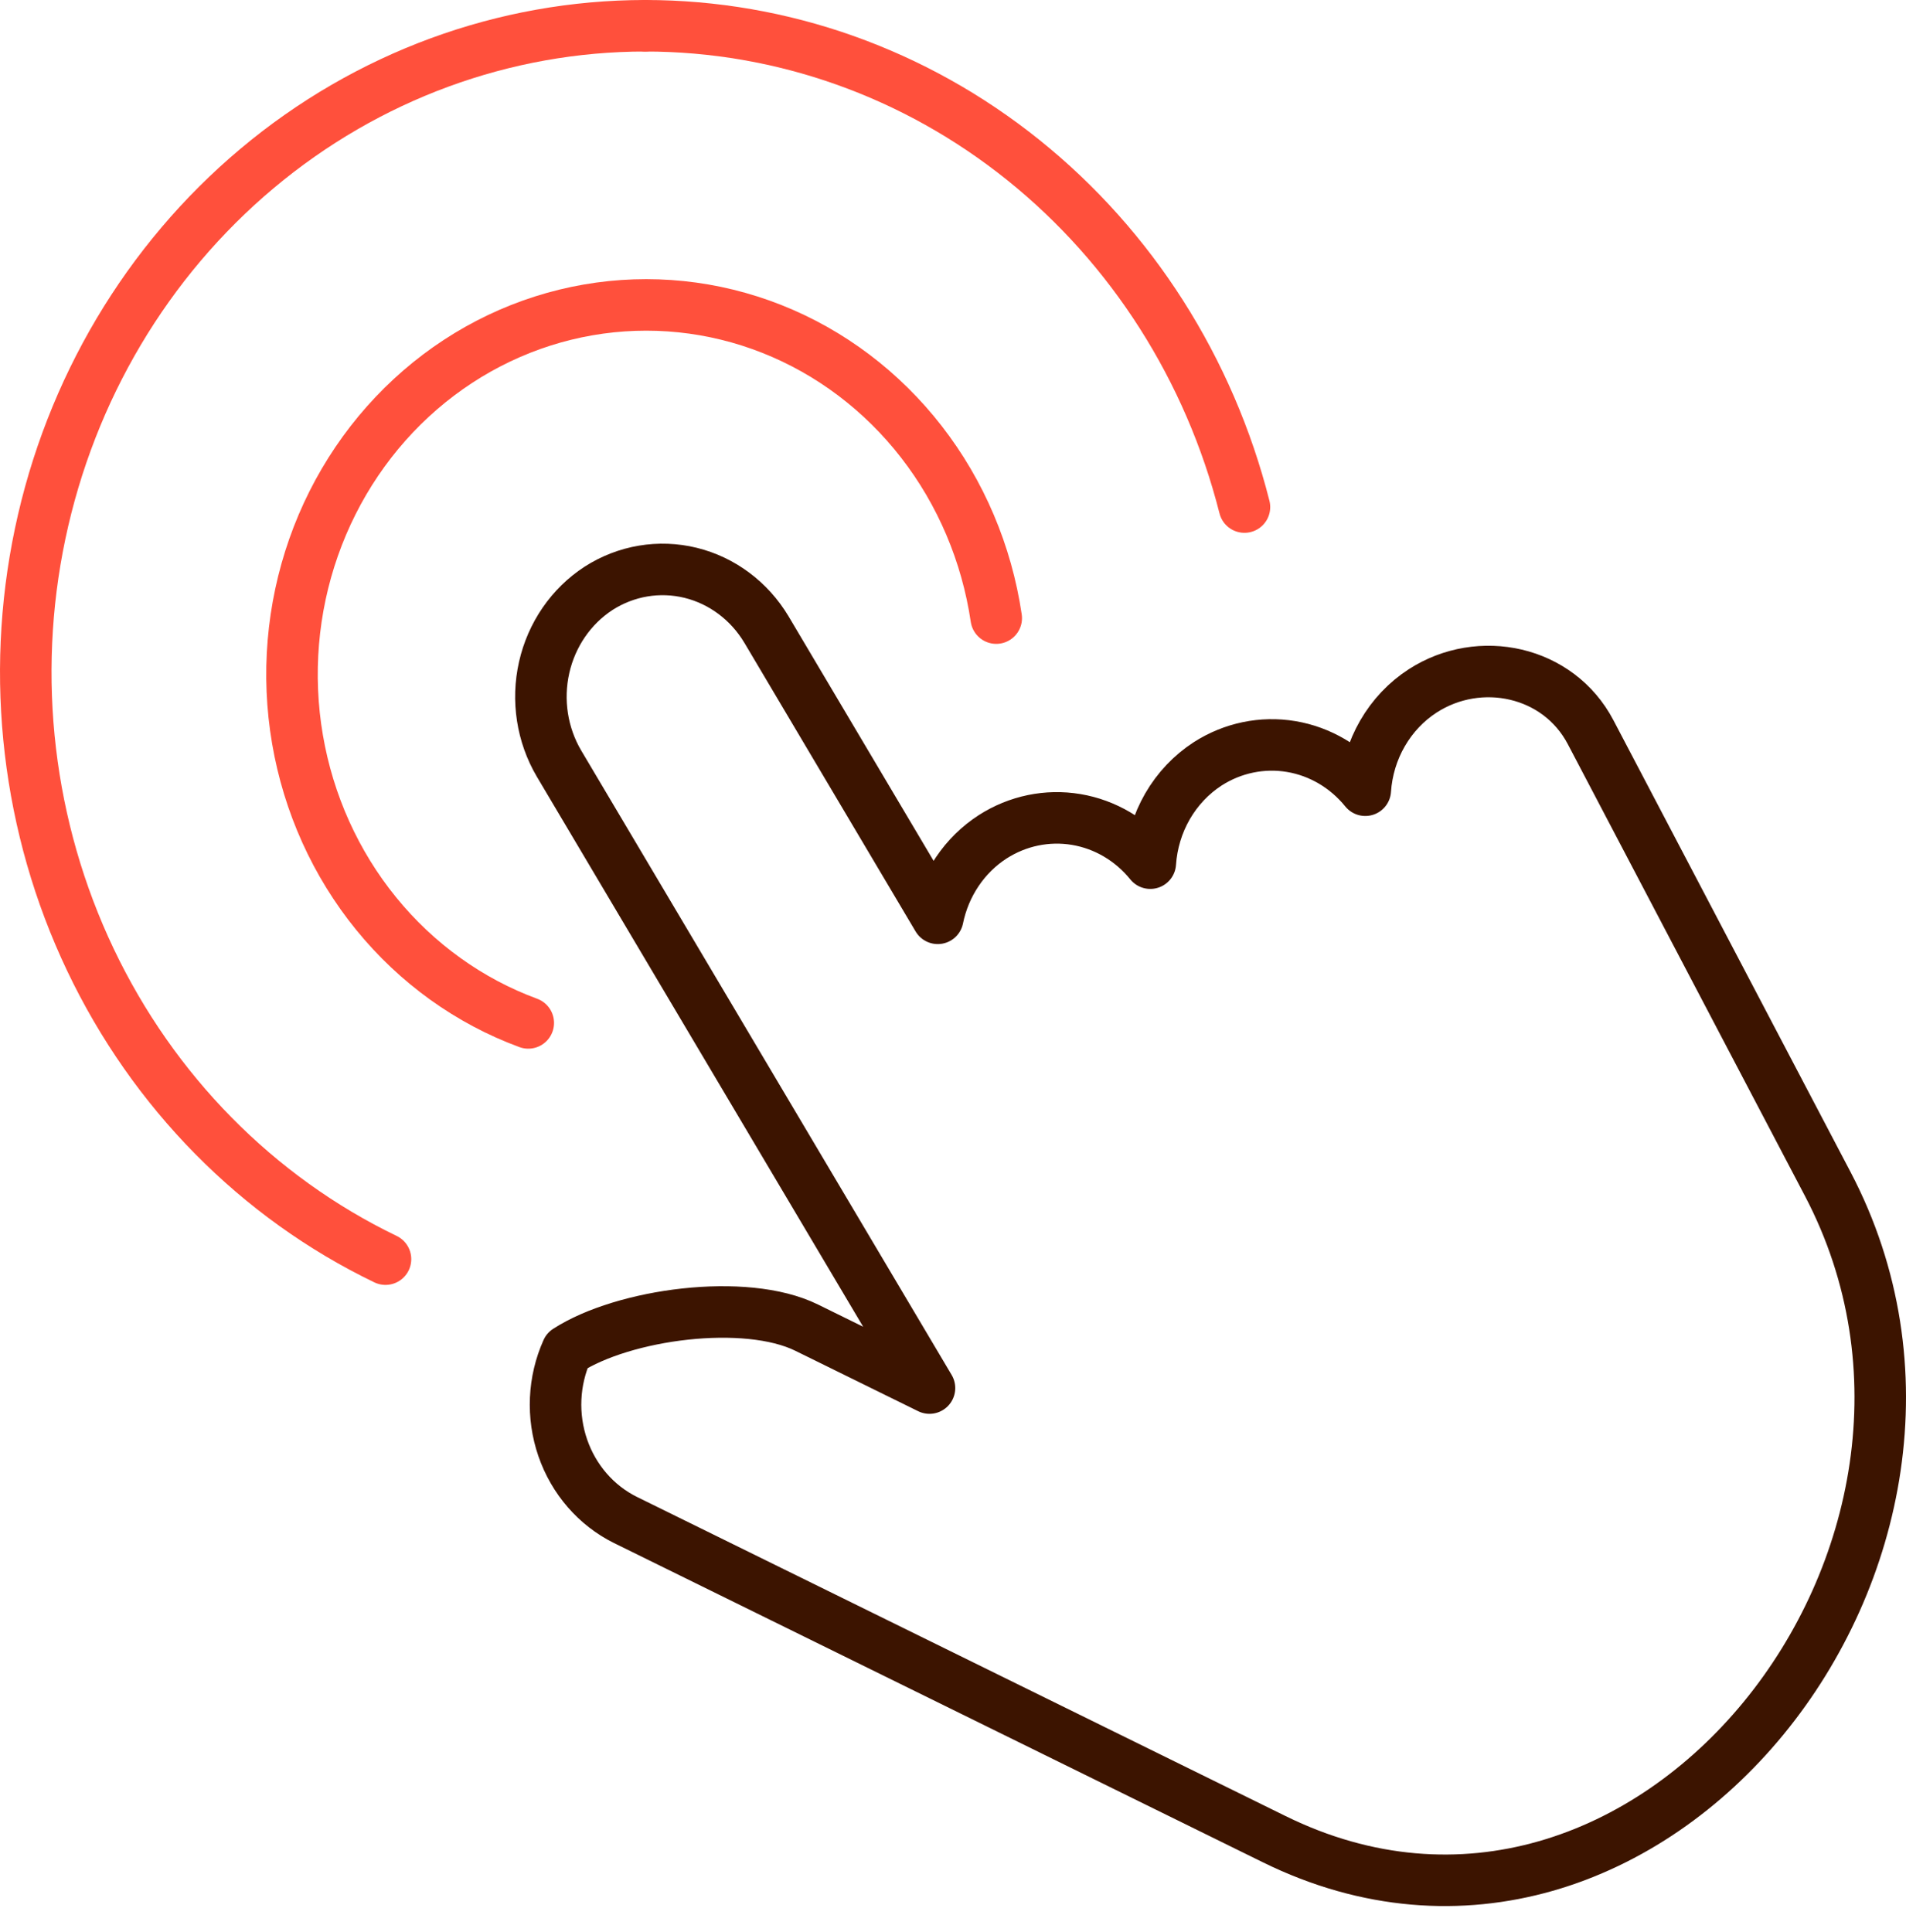 <svg width="74" height="75" viewBox="0 0 74 75" fill="none" xmlns="http://www.w3.org/2000/svg">
<path d="M23.238 22.841C24.308 22.155 25.593 21.939 26.815 22.239C28.037 22.54 29.095 23.332 29.759 24.443L36.408 35.652C36.541 35.002 36.798 34.386 37.165 33.842C37.531 33.298 37.999 32.837 38.541 32.487V32.487C39.51 31.866 40.66 31.627 41.783 31.815C42.906 32.003 43.927 32.605 44.66 33.511C44.713 32.73 44.942 31.974 45.329 31.303C45.717 30.633 46.251 30.068 46.888 29.655C47.857 29.034 49.007 28.795 50.13 28.983C51.252 29.171 52.273 29.773 53.007 30.679C53.059 29.898 53.288 29.142 53.676 28.471C54.063 27.801 54.597 27.236 55.235 26.823V26.823C57.45 25.392 60.504 26.041 61.755 28.425L70.96 45.963C78.443 60.221 63.995 78.548 49.472 71.403L24.279 59.008C23.146 58.446 22.272 57.438 21.848 56.206C21.424 54.974 21.484 53.617 22.016 52.431C24.213 51.012 28.943 50.375 31.315 51.542L36.087 53.889L21.703 29.643C21.046 28.528 20.839 27.186 21.127 25.912C21.415 24.637 22.174 23.533 23.239 22.841H23.238Z" stroke="#3C1400" stroke-width="2" stroke-linecap="round" stroke-linejoin="round"/>
<path d="M20.51 39.713C18.217 38.869 16.179 37.404 14.605 35.47C13.031 33.536 11.977 31.201 11.55 28.703C11.123 26.205 11.339 23.634 12.175 21.251C13.012 18.868 14.439 16.76 16.311 15.14C18.183 13.521 20.434 12.448 22.833 12.032C25.232 11.616 27.694 11.871 29.968 12.771C32.242 13.672 34.246 15.185 35.776 17.157C37.307 19.129 38.308 21.489 38.679 23.997" stroke="#FF503C" stroke-width="2" stroke-linecap="round" stroke-linejoin="round"/>
<path d="M25.053 1C30.364 1.001 35.525 2.834 39.732 6.214C43.94 9.593 46.958 14.33 48.316 19.686" stroke="#FF503C" stroke-width="2" stroke-linecap="round" stroke-linejoin="round"/>
<path d="M14.967 48.884C9.99 46.485 5.948 42.384 3.51 37.261C1.072 32.137 0.384 26.299 1.561 20.712C2.738 15.125 5.708 10.126 9.98 6.541C14.253 2.956 19.571 1.001 25.053 1" stroke="#FF503C" stroke-width="2" stroke-linecap="round" stroke-linejoin="round"/>
</svg>
